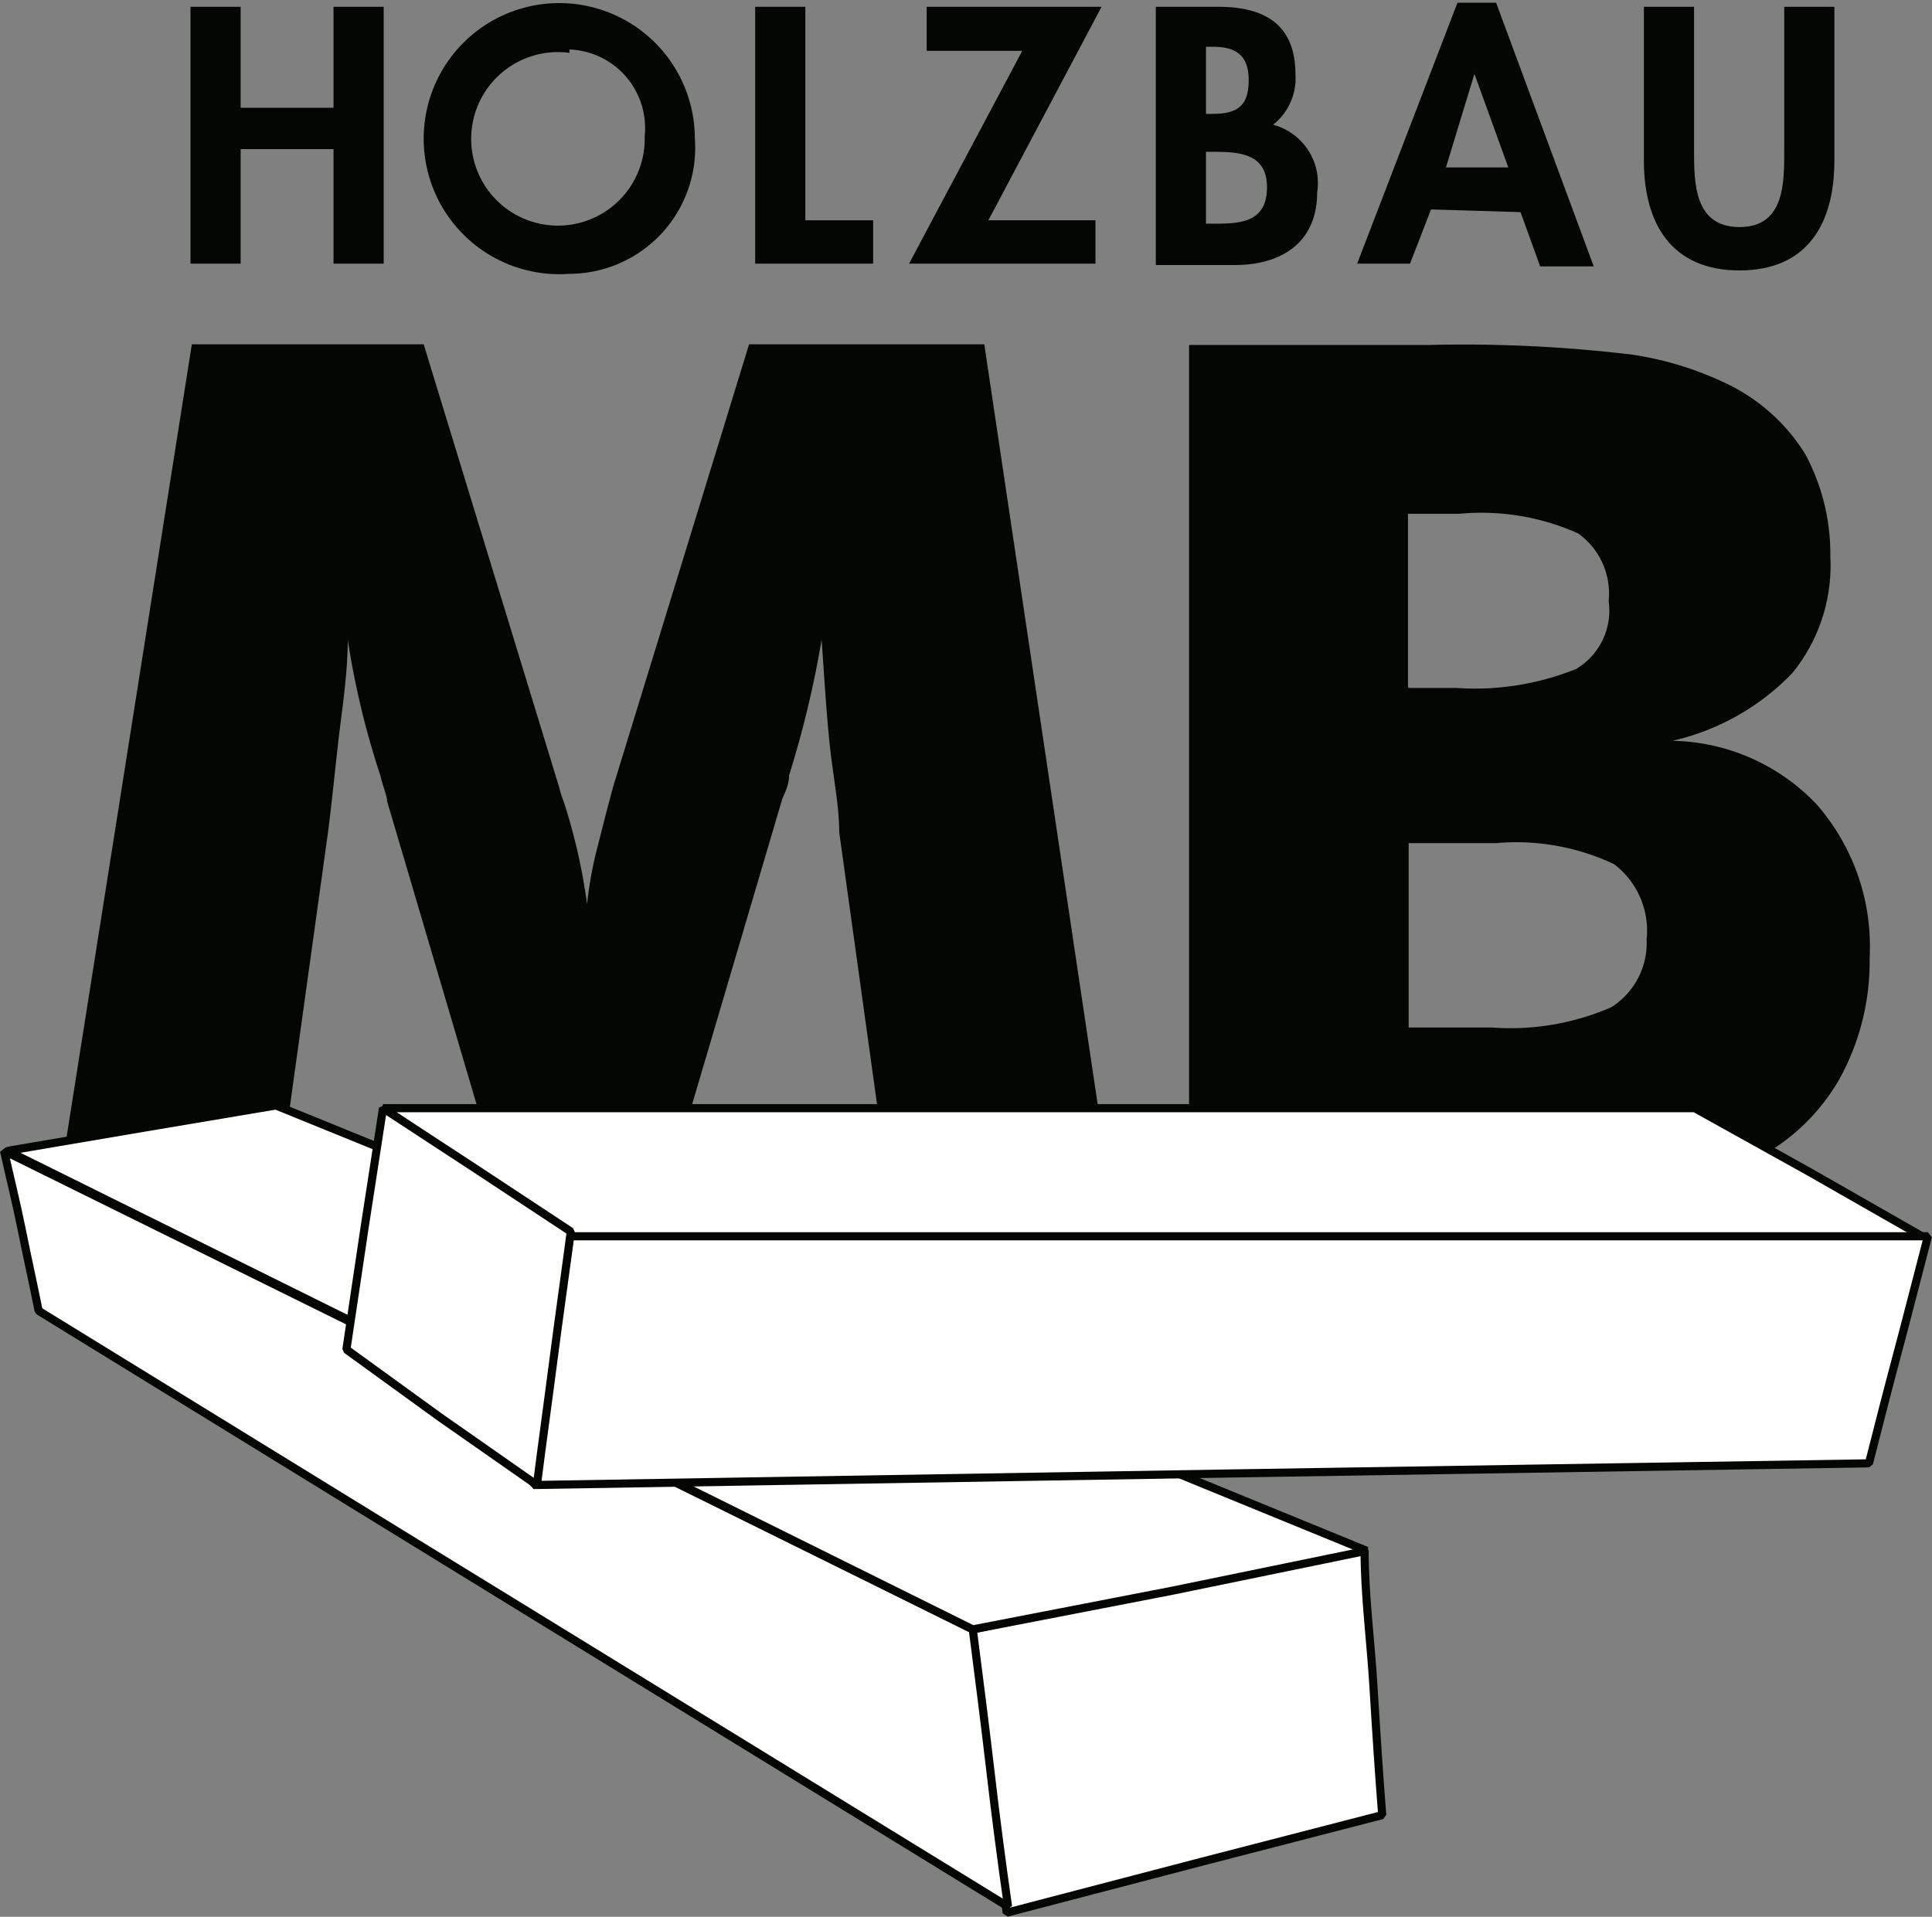 <svg id="Ebene_1" data-name="Ebene 1" xmlns="http://www.w3.org/2000/svg" viewBox="0 0 28.5 28.28"><rect x="0" y="0" width="28.5" height="28.28" fill="#808080" stroke="none"/><defs><style>.cls-1{fill:#040603;}.cls-2{fill:#fff;stroke:#040603;stroke-linejoin:bevel;stroke-width:0.12px;fill-rule:evenodd;}</style></defs><path class="cls-1" d="M92.16,94.71H88.89l-.76-5.47c0-.39-.09-.82-.14-1.29s-.08-1-.12-1.55a15.07,15.07,0,0,1-.48,2c0,.17-.09.3-.11.38l-1.75,5.93H83.21l-1.75-5.93c0-.08-.06-.21-.1-.38a12.37,12.37,0,0,1-.48-2c0,.48-.08,1-.13,1.42s-.1.94-.16,1.41l-.76,5.47H76.58l2-12.66H82L84,88.58a1.63,1.63,0,0,0,.07.22,8.57,8.57,0,0,1,.34,1.5,5.92,5.92,0,0,1,.13-.75c.07-.27.15-.6.26-1l2-6.51h3.47Z" transform="translate(-75.75 -76.96)"/><path class="cls-1" d="M96.53,87.11h.7A4,4,0,0,0,99,86.83a1,1,0,0,0,.48-1,1.09,1.09,0,0,0-.45-1,3.49,3.49,0,0,0-1.75-.29h-.76v2.55Zm-3.24,7.6V82.05h3.52a20.93,20.93,0,0,1,3,.14,4.83,4.83,0,0,1,1.49.47,2.77,2.77,0,0,1,1.08,1,3.1,3.1,0,0,1,.37,1.51,2.51,2.51,0,0,1-.56,1.72,3.54,3.54,0,0,1-1.77,1,3,3,0,0,1,2.13.94,3.18,3.18,0,0,1,.78,2.26,3.59,3.59,0,0,1-.44,1.78,3,3,0,0,1-1.24,1.19,5.16,5.16,0,0,1-1.62.49,23,23,0,0,1-3.15.15Zm3.24-2.59h1.23a3.72,3.72,0,0,0,1.76-.3,1.12,1.12,0,0,0,.52-1,1.23,1.23,0,0,0-.48-1.11,3.38,3.38,0,0,0-1.75-.31H96.53v2.75Z" transform="translate(-75.75 -76.96)"/><path class="cls-1" d="M80.67,78.55V77.06h.74v3.79h-.74V79.16H79.3v1.69h-.74V77.06h.74v1.49Z" transform="translate(-75.75 -76.96)"/><path class="cls-1" d="M84.15,81A2,2,0,1,1,86,79,1.86,1.86,0,0,1,84.15,81Zm0-3.26a1.28,1.28,0,1,0,1.11,1.23A1.16,1.16,0,0,0,84.15,77.69Z" transform="translate(-75.75 -76.96)"/><path class="cls-1" d="M87.63,80.21h1v.64H86.89V77.06h.74Z" transform="translate(-75.75 -76.96)"/><path class="cls-1" d="M91.91,80.21v.64H89.16l1.67-3.14H89.42v-.65H92l-1.67,3.15Z" transform="translate(-75.75 -76.96)"/><path class="cls-1" d="M92.8,77.06h.92c.71,0,1.14.28,1.14,1a.87.87,0,0,1-.33.74.89.89,0,0,1,.65,1c0,.74-.53,1.07-1.21,1.07H92.8Zm.74,1.58h.09c.37,0,.54-.11.54-.5s-.22-.49-.53-.49h-.1Zm0,1.62h.16c.4,0,.74-.05.74-.54s-.4-.52-.78-.52h-.12Z" transform="translate(-75.75 -76.96)"/><path class="cls-1" d="M96.86,80.05l-.31.8h-.78L97.25,77h.57l1.44,3.89h-.79l-.29-.8Zm.64-2h0l-.42,1.38H98Z" transform="translate(-75.75 -76.96)"/><path class="cls-1" d="M100,77.06h.74v2.12c0,.47,0,1.13.67,1.13s.66-.66.66-1.13V77.06h.74v2.27c0,.92-.39,1.62-1.4,1.62s-1.41-.7-1.41-1.62Z" transform="translate(-75.75 -76.96)"/><path class="cls-2" d="M90.09,101l3-.61,2.79-.56c0,.67.09,1.34.13,2s.08,1.28.13,1.91l-2.67.69-2.87.75-.27-2C90.27,102.45,90.18,101.74,90.09,101Z" transform="translate(-75.75 -76.96)"/><path class="cls-2" d="M75.81,93.94l5.08,2.51L90.1,101c.09.7.18,1.4.26,2.09s.17,1.37.26,2l-9.18-5.64-5.12-3.15c-.08-.4-.17-.8-.25-1.2S75.9,94.35,75.81,93.94Z" transform="translate(-75.75 -76.96)"/><path class="cls-2" d="M79.82,93.27l6.32,2.57,9.77,4-2.87.59L90.1,101,81.43,96.7l-5.57-2.76,2-.34Z" transform="translate(-75.75 -76.96)"/><path class="cls-2" d="M81.4,93.31h19.35l1.69.94,1.75,1-9.87,0-10.06,0-1.46-1Z" transform="translate(-75.75 -76.96)"/><path class="cls-2" d="M84.16,95.2l10.43,0,9.6,0c-.15.57-.29,1.13-.44,1.69s-.29,1.11-.43,1.66l-9.45.15-10.25.17L83.89,97Z" transform="translate(-75.75 -76.96)"/><path class="cls-2" d="M81.4,93.31l1.36.89,1.41.93c-.08.61-.17,1.23-.25,1.85s-.17,1.26-.25,1.89l-1.43-1-1.38-1,.27-1.81Z" transform="translate(-75.75 -76.96)"/></svg>